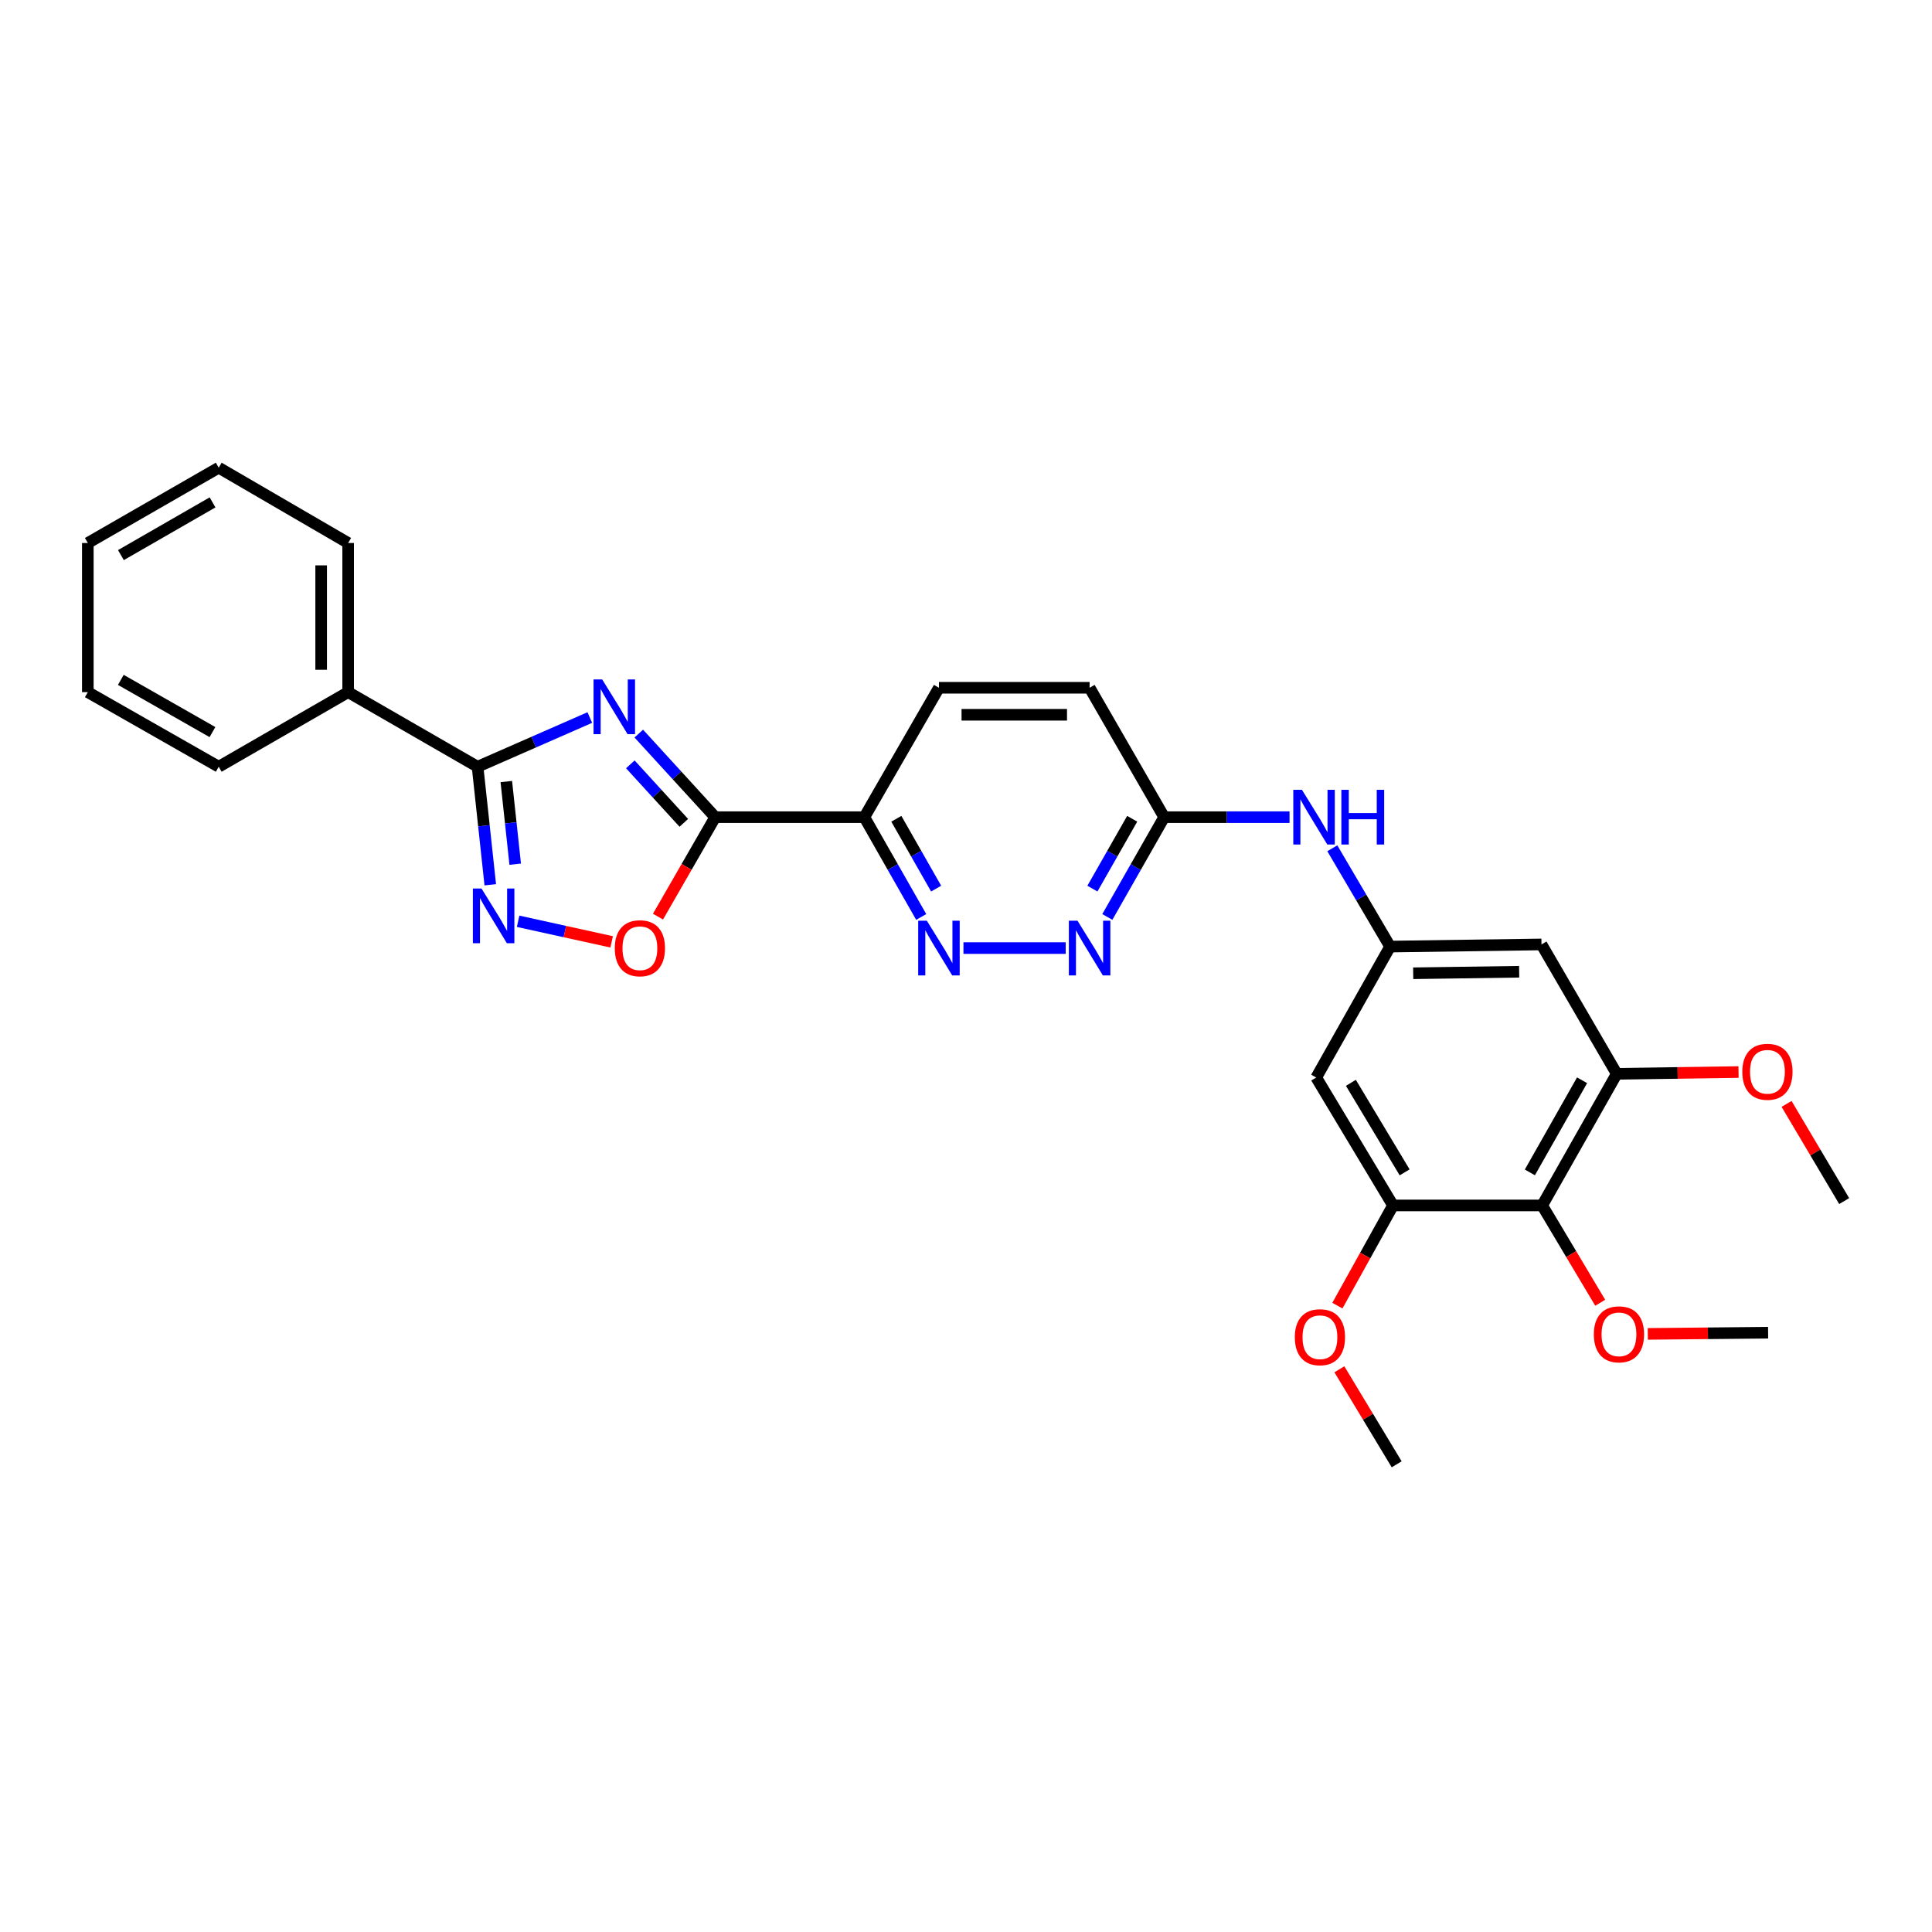 <?xml version='1.0' encoding='iso-8859-1'?>
<svg version='1.1' baseProfile='full'
              xmlns='http://www.w3.org/2000/svg'
                      xmlns:rdkit='http://www.rdkit.org/xml'
                      xmlns:xlink='http://www.w3.org/1999/xlink'
                  xml:space='preserve'
width='1000px' height='1000px' viewBox='0 0 1000 1000'>
<!-- END OF HEADER -->
<rect style='opacity:1.0;fill:#FFFFFF;stroke:none' width='1000' height='1000' x='0' y='0'> </rect>
<path class='bond-0' d='M 330.63,379.703 L 350.409,401.334' style='fill:none;fill-rule:evenodd;stroke:#0000FF;stroke-width:6px;stroke-linecap:butt;stroke-linejoin:miter;stroke-opacity:1' />
<path class='bond-0' d='M 350.409,401.334 L 370.189,422.966' style='fill:none;fill-rule:evenodd;stroke:#000000;stroke-width:6px;stroke-linecap:butt;stroke-linejoin:miter;stroke-opacity:1' />
<path class='bond-0' d='M 326.253,395.622 L 340.098,410.763' style='fill:none;fill-rule:evenodd;stroke:#0000FF;stroke-width:6px;stroke-linecap:butt;stroke-linejoin:miter;stroke-opacity:1' />
<path class='bond-0' d='M 340.098,410.763 L 353.943,425.905' style='fill:none;fill-rule:evenodd;stroke:#000000;stroke-width:6px;stroke-linecap:butt;stroke-linejoin:miter;stroke-opacity:1' />
<path class='bond-1' d='M 305.283,371.396 L 276.234,384.128' style='fill:none;fill-rule:evenodd;stroke:#0000FF;stroke-width:6px;stroke-linecap:butt;stroke-linejoin:miter;stroke-opacity:1' />
<path class='bond-1' d='M 276.234,384.128 L 247.185,396.86' style='fill:none;fill-rule:evenodd;stroke:#000000;stroke-width:6px;stroke-linecap:butt;stroke-linejoin:miter;stroke-opacity:1' />
<path class='bond-3' d='M 370.189,422.966 L 355.379,448.708' style='fill:none;fill-rule:evenodd;stroke:#000000;stroke-width:6px;stroke-linecap:butt;stroke-linejoin:miter;stroke-opacity:1' />
<path class='bond-3' d='M 355.379,448.708 L 340.569,474.45' style='fill:none;fill-rule:evenodd;stroke:#FF0000;stroke-width:6px;stroke-linecap:butt;stroke-linejoin:miter;stroke-opacity:1' />
<path class='bond-4' d='M 370.189,422.966 L 447.386,422.966' style='fill:none;fill-rule:evenodd;stroke:#000000;stroke-width:6px;stroke-linecap:butt;stroke-linejoin:miter;stroke-opacity:1' />
<path class='bond-2' d='M 247.185,396.86 L 250.475,427.412' style='fill:none;fill-rule:evenodd;stroke:#000000;stroke-width:6px;stroke-linecap:butt;stroke-linejoin:miter;stroke-opacity:1' />
<path class='bond-2' d='M 250.475,427.412 L 253.765,457.964' style='fill:none;fill-rule:evenodd;stroke:#0000FF;stroke-width:6px;stroke-linecap:butt;stroke-linejoin:miter;stroke-opacity:1' />
<path class='bond-2' d='M 262.064,404.53 L 264.367,425.916' style='fill:none;fill-rule:evenodd;stroke:#000000;stroke-width:6px;stroke-linecap:butt;stroke-linejoin:miter;stroke-opacity:1' />
<path class='bond-2' d='M 264.367,425.916 L 266.67,447.303' style='fill:none;fill-rule:evenodd;stroke:#0000FF;stroke-width:6px;stroke-linecap:butt;stroke-linejoin:miter;stroke-opacity:1' />
<path class='bond-15' d='M 247.185,396.86 L 180.203,358.25' style='fill:none;fill-rule:evenodd;stroke:#000000;stroke-width:6px;stroke-linecap:butt;stroke-linejoin:miter;stroke-opacity:1' />
<path class='bond-29' d='M 268.176,476.855 L 292.384,482.182' style='fill:none;fill-rule:evenodd;stroke:#0000FF;stroke-width:6px;stroke-linecap:butt;stroke-linejoin:miter;stroke-opacity:1' />
<path class='bond-29' d='M 292.384,482.182 L 316.592,487.508' style='fill:none;fill-rule:evenodd;stroke:#FF0000;stroke-width:6px;stroke-linecap:butt;stroke-linejoin:miter;stroke-opacity:1' />
<path class='bond-5' d='M 447.386,422.966 L 462.102,448.79' style='fill:none;fill-rule:evenodd;stroke:#000000;stroke-width:6px;stroke-linecap:butt;stroke-linejoin:miter;stroke-opacity:1' />
<path class='bond-5' d='M 462.102,448.79 L 476.817,474.614' style='fill:none;fill-rule:evenodd;stroke:#0000FF;stroke-width:6px;stroke-linecap:butt;stroke-linejoin:miter;stroke-opacity:1' />
<path class='bond-5' d='M 463.941,423.795 L 474.241,441.872' style='fill:none;fill-rule:evenodd;stroke:#000000;stroke-width:6px;stroke-linecap:butt;stroke-linejoin:miter;stroke-opacity:1' />
<path class='bond-5' d='M 474.241,441.872 L 484.542,459.949' style='fill:none;fill-rule:evenodd;stroke:#0000FF;stroke-width:6px;stroke-linecap:butt;stroke-linejoin:miter;stroke-opacity:1' />
<path class='bond-16' d='M 447.386,422.966 L 485.997,355.991' style='fill:none;fill-rule:evenodd;stroke:#000000;stroke-width:6px;stroke-linecap:butt;stroke-linejoin:miter;stroke-opacity:1' />
<path class='bond-9' d='M 498.686,490.724 L 551.606,490.724' style='fill:none;fill-rule:evenodd;stroke:#0000FF;stroke-width:6px;stroke-linecap:butt;stroke-linejoin:miter;stroke-opacity:1' />
<path class='bond-6' d='M 798.225,623.935 L 836.828,555.812' style='fill:none;fill-rule:evenodd;stroke:#000000;stroke-width:6px;stroke-linecap:butt;stroke-linejoin:miter;stroke-opacity:1' />
<path class='bond-6' d='M 791.859,606.828 L 818.881,559.142' style='fill:none;fill-rule:evenodd;stroke:#000000;stroke-width:6px;stroke-linecap:butt;stroke-linejoin:miter;stroke-opacity:1' />
<path class='bond-18' d='M 798.225,623.935 L 813.248,649.122' style='fill:none;fill-rule:evenodd;stroke:#000000;stroke-width:6px;stroke-linecap:butt;stroke-linejoin:miter;stroke-opacity:1' />
<path class='bond-18' d='M 813.248,649.122 L 828.271,674.308' style='fill:none;fill-rule:evenodd;stroke:#FF0000;stroke-width:6px;stroke-linecap:butt;stroke-linejoin:miter;stroke-opacity:1' />
<path class='bond-32' d='M 798.225,623.935 L 721.02,623.935' style='fill:none;fill-rule:evenodd;stroke:#000000;stroke-width:6px;stroke-linecap:butt;stroke-linejoin:miter;stroke-opacity:1' />
<path class='bond-7' d='M 836.828,555.812 L 797.868,488.838' style='fill:none;fill-rule:evenodd;stroke:#000000;stroke-width:6px;stroke-linecap:butt;stroke-linejoin:miter;stroke-opacity:1' />
<path class='bond-19' d='M 836.828,555.812 L 868.348,555.351' style='fill:none;fill-rule:evenodd;stroke:#000000;stroke-width:6px;stroke-linecap:butt;stroke-linejoin:miter;stroke-opacity:1' />
<path class='bond-19' d='M 868.348,555.351 L 899.867,554.89' style='fill:none;fill-rule:evenodd;stroke:#FF0000;stroke-width:6px;stroke-linecap:butt;stroke-linejoin:miter;stroke-opacity:1' />
<path class='bond-8' d='M 721.02,623.935 L 681.276,557.729' style='fill:none;fill-rule:evenodd;stroke:#000000;stroke-width:6px;stroke-linecap:butt;stroke-linejoin:miter;stroke-opacity:1' />
<path class='bond-8' d='M 727.038,606.813 L 699.218,560.469' style='fill:none;fill-rule:evenodd;stroke:#000000;stroke-width:6px;stroke-linecap:butt;stroke-linejoin:miter;stroke-opacity:1' />
<path class='bond-20' d='M 721.02,623.935 L 706.623,649.863' style='fill:none;fill-rule:evenodd;stroke:#000000;stroke-width:6px;stroke-linecap:butt;stroke-linejoin:miter;stroke-opacity:1' />
<path class='bond-20' d='M 706.623,649.863 L 692.227,675.79' style='fill:none;fill-rule:evenodd;stroke:#FF0000;stroke-width:6px;stroke-linecap:butt;stroke-linejoin:miter;stroke-opacity:1' />
<path class='bond-31' d='M 573.154,474.614 L 587.863,448.79' style='fill:none;fill-rule:evenodd;stroke:#0000FF;stroke-width:6px;stroke-linecap:butt;stroke-linejoin:miter;stroke-opacity:1' />
<path class='bond-31' d='M 587.863,448.79 L 602.573,422.966' style='fill:none;fill-rule:evenodd;stroke:#000000;stroke-width:6px;stroke-linecap:butt;stroke-linejoin:miter;stroke-opacity:1' />
<path class='bond-31' d='M 565.426,459.952 L 575.722,441.874' style='fill:none;fill-rule:evenodd;stroke:#0000FF;stroke-width:6px;stroke-linecap:butt;stroke-linejoin:miter;stroke-opacity:1' />
<path class='bond-31' d='M 575.722,441.874 L 586.019,423.797' style='fill:none;fill-rule:evenodd;stroke:#000000;stroke-width:6px;stroke-linecap:butt;stroke-linejoin:miter;stroke-opacity:1' />
<path class='bond-10' d='M 719.514,489.955 L 704.56,464.512' style='fill:none;fill-rule:evenodd;stroke:#000000;stroke-width:6px;stroke-linecap:butt;stroke-linejoin:miter;stroke-opacity:1' />
<path class='bond-10' d='M 704.56,464.512 L 689.607,439.068' style='fill:none;fill-rule:evenodd;stroke:#0000FF;stroke-width:6px;stroke-linecap:butt;stroke-linejoin:miter;stroke-opacity:1' />
<path class='bond-11' d='M 719.514,489.955 L 681.276,557.729' style='fill:none;fill-rule:evenodd;stroke:#000000;stroke-width:6px;stroke-linecap:butt;stroke-linejoin:miter;stroke-opacity:1' />
<path class='bond-12' d='M 719.514,489.955 L 797.868,488.838' style='fill:none;fill-rule:evenodd;stroke:#000000;stroke-width:6px;stroke-linecap:butt;stroke-linejoin:miter;stroke-opacity:1' />
<path class='bond-12' d='M 731.467,503.759 L 786.314,502.976' style='fill:none;fill-rule:evenodd;stroke:#000000;stroke-width:6px;stroke-linecap:butt;stroke-linejoin:miter;stroke-opacity:1' />
<path class='bond-13' d='M 602.573,422.966 L 563.978,355.991' style='fill:none;fill-rule:evenodd;stroke:#000000;stroke-width:6px;stroke-linecap:butt;stroke-linejoin:miter;stroke-opacity:1' />
<path class='bond-14' d='M 602.573,422.966 L 635.018,422.966' style='fill:none;fill-rule:evenodd;stroke:#000000;stroke-width:6px;stroke-linecap:butt;stroke-linejoin:miter;stroke-opacity:1' />
<path class='bond-14' d='M 635.018,422.966 L 667.464,422.966' style='fill:none;fill-rule:evenodd;stroke:#0000FF;stroke-width:6px;stroke-linecap:butt;stroke-linejoin:miter;stroke-opacity:1' />
<path class='bond-21' d='M 180.203,358.25 L 180.203,281.052' style='fill:none;fill-rule:evenodd;stroke:#000000;stroke-width:6px;stroke-linecap:butt;stroke-linejoin:miter;stroke-opacity:1' />
<path class='bond-21' d='M 166.23,346.67 L 166.23,292.632' style='fill:none;fill-rule:evenodd;stroke:#000000;stroke-width:6px;stroke-linecap:butt;stroke-linejoin:miter;stroke-opacity:1' />
<path class='bond-22' d='M 180.203,358.25 L 113.213,396.86' style='fill:none;fill-rule:evenodd;stroke:#000000;stroke-width:6px;stroke-linecap:butt;stroke-linejoin:miter;stroke-opacity:1' />
<path class='bond-17' d='M 485.997,355.991 L 563.978,355.991' style='fill:none;fill-rule:evenodd;stroke:#000000;stroke-width:6px;stroke-linecap:butt;stroke-linejoin:miter;stroke-opacity:1' />
<path class='bond-17' d='M 497.694,369.964 L 552.281,369.964' style='fill:none;fill-rule:evenodd;stroke:#000000;stroke-width:6px;stroke-linecap:butt;stroke-linejoin:miter;stroke-opacity:1' />
<path class='bond-23' d='M 852.899,690.419 L 884.033,690.109' style='fill:none;fill-rule:evenodd;stroke:#FF0000;stroke-width:6px;stroke-linecap:butt;stroke-linejoin:miter;stroke-opacity:1' />
<path class='bond-23' d='M 884.033,690.109 L 915.167,689.8' style='fill:none;fill-rule:evenodd;stroke:#000000;stroke-width:6px;stroke-linecap:butt;stroke-linejoin:miter;stroke-opacity:1' />
<path class='bond-24' d='M 924.723,571.378 L 939.634,596.527' style='fill:none;fill-rule:evenodd;stroke:#FF0000;stroke-width:6px;stroke-linecap:butt;stroke-linejoin:miter;stroke-opacity:1' />
<path class='bond-24' d='M 939.634,596.527 L 954.545,621.676' style='fill:none;fill-rule:evenodd;stroke:#000000;stroke-width:6px;stroke-linecap:butt;stroke-linejoin:miter;stroke-opacity:1' />
<path class='bond-25' d='M 693.257,708.741 L 708.089,733.332' style='fill:none;fill-rule:evenodd;stroke:#FF0000;stroke-width:6px;stroke-linecap:butt;stroke-linejoin:miter;stroke-opacity:1' />
<path class='bond-25' d='M 708.089,733.332 L 722.922,757.923' style='fill:none;fill-rule:evenodd;stroke:#000000;stroke-width:6px;stroke-linecap:butt;stroke-linejoin:miter;stroke-opacity:1' />
<path class='bond-27' d='M 180.203,281.052 L 113.213,242.077' style='fill:none;fill-rule:evenodd;stroke:#000000;stroke-width:6px;stroke-linecap:butt;stroke-linejoin:miter;stroke-opacity:1' />
<path class='bond-26' d='M 113.213,396.86 L 45.455,358.25' style='fill:none;fill-rule:evenodd;stroke:#000000;stroke-width:6px;stroke-linecap:butt;stroke-linejoin:miter;stroke-opacity:1' />
<path class='bond-26' d='M 109.967,378.929 L 62.536,351.902' style='fill:none;fill-rule:evenodd;stroke:#000000;stroke-width:6px;stroke-linecap:butt;stroke-linejoin:miter;stroke-opacity:1' />
<path class='bond-28' d='M 45.455,358.25 L 45.455,281.052' style='fill:none;fill-rule:evenodd;stroke:#000000;stroke-width:6px;stroke-linecap:butt;stroke-linejoin:miter;stroke-opacity:1' />
<path class='bond-30' d='M 113.213,242.077 L 45.455,281.052' style='fill:none;fill-rule:evenodd;stroke:#000000;stroke-width:6px;stroke-linecap:butt;stroke-linejoin:miter;stroke-opacity:1' />
<path class='bond-30' d='M 110.016,260.035 L 62.585,287.318' style='fill:none;fill-rule:evenodd;stroke:#000000;stroke-width:6px;stroke-linecap:butt;stroke-linejoin:miter;stroke-opacity:1' />
<path  class='atom-0' d='M 311.695 351.682
L 320.975 366.682
Q 321.895 368.162, 323.375 370.842
Q 324.855 373.522, 324.935 373.682
L 324.935 351.682
L 328.695 351.682
L 328.695 380.002
L 324.815 380.002
L 314.855 363.602
Q 313.695 361.682, 312.455 359.482
Q 311.255 357.282, 310.895 356.602
L 310.895 380.002
L 307.215 380.002
L 307.215 351.682
L 311.695 351.682
' fill='#0000FF'/>
<path  class='atom-3' d='M 249.239 459.906
L 258.519 474.906
Q 259.439 476.386, 260.919 479.066
Q 262.399 481.746, 262.479 481.906
L 262.479 459.906
L 266.239 459.906
L 266.239 488.226
L 262.359 488.226
L 252.399 471.826
Q 251.239 469.906, 249.999 467.706
Q 248.799 465.506, 248.439 464.826
L 248.439 488.226
L 244.759 488.226
L 244.759 459.906
L 249.239 459.906
' fill='#0000FF'/>
<path  class='atom-4' d='M 318.206 490.804
Q 318.206 484.004, 321.566 480.204
Q 324.926 476.404, 331.206 476.404
Q 337.486 476.404, 340.846 480.204
Q 344.206 484.004, 344.206 490.804
Q 344.206 497.684, 340.806 501.604
Q 337.406 505.484, 331.206 505.484
Q 324.966 505.484, 321.566 501.604
Q 318.206 497.724, 318.206 490.804
M 331.206 502.284
Q 335.526 502.284, 337.846 499.404
Q 340.206 496.484, 340.206 490.804
Q 340.206 485.244, 337.846 482.444
Q 335.526 479.604, 331.206 479.604
Q 326.886 479.604, 324.526 482.404
Q 322.206 485.204, 322.206 490.804
Q 322.206 496.524, 324.526 499.404
Q 326.886 502.284, 331.206 502.284
' fill='#FF0000'/>
<path  class='atom-6' d='M 479.737 476.564
L 489.017 491.564
Q 489.937 493.044, 491.417 495.724
Q 492.897 498.404, 492.977 498.564
L 492.977 476.564
L 496.737 476.564
L 496.737 504.884
L 492.857 504.884
L 482.897 488.484
Q 481.737 486.564, 480.497 484.364
Q 479.297 482.164, 478.937 481.484
L 478.937 504.884
L 475.257 504.884
L 475.257 476.564
L 479.737 476.564
' fill='#0000FF'/>
<path  class='atom-10' d='M 557.718 476.564
L 566.998 491.564
Q 567.918 493.044, 569.398 495.724
Q 570.878 498.404, 570.958 498.564
L 570.958 476.564
L 574.718 476.564
L 574.718 504.884
L 570.838 504.884
L 560.878 488.484
Q 559.718 486.564, 558.478 484.364
Q 557.278 482.164, 556.918 481.484
L 556.918 504.884
L 553.238 504.884
L 553.238 476.564
L 557.718 476.564
' fill='#0000FF'/>
<path  class='atom-15' d='M 673.883 408.806
L 683.163 423.806
Q 684.083 425.286, 685.563 427.966
Q 687.043 430.646, 687.123 430.806
L 687.123 408.806
L 690.883 408.806
L 690.883 437.126
L 687.003 437.126
L 677.043 420.726
Q 675.883 418.806, 674.643 416.606
Q 673.443 414.406, 673.083 413.726
L 673.083 437.126
L 669.403 437.126
L 669.403 408.806
L 673.883 408.806
' fill='#0000FF'/>
<path  class='atom-15' d='M 694.283 408.806
L 698.123 408.806
L 698.123 420.846
L 712.603 420.846
L 712.603 408.806
L 716.443 408.806
L 716.443 437.126
L 712.603 437.126
L 712.603 424.046
L 698.123 424.046
L 698.123 437.126
L 694.283 437.126
L 694.283 408.806
' fill='#0000FF'/>
<path  class='atom-19' d='M 824.969 690.648
Q 824.969 683.848, 828.329 680.048
Q 831.689 676.248, 837.969 676.248
Q 844.249 676.248, 847.609 680.048
Q 850.969 683.848, 850.969 690.648
Q 850.969 697.528, 847.569 701.448
Q 844.169 705.328, 837.969 705.328
Q 831.729 705.328, 828.329 701.448
Q 824.969 697.568, 824.969 690.648
M 837.969 702.128
Q 842.289 702.128, 844.609 699.248
Q 846.969 696.328, 846.969 690.648
Q 846.969 685.088, 844.609 682.288
Q 842.289 679.448, 837.969 679.448
Q 833.649 679.448, 831.289 682.248
Q 828.969 685.048, 828.969 690.648
Q 828.969 696.368, 831.289 699.248
Q 833.649 702.128, 837.969 702.128
' fill='#FF0000'/>
<path  class='atom-20' d='M 901.817 554.751
Q 901.817 547.951, 905.177 544.151
Q 908.537 540.351, 914.817 540.351
Q 921.097 540.351, 924.457 544.151
Q 927.817 547.951, 927.817 554.751
Q 927.817 561.631, 924.417 565.551
Q 921.017 569.431, 914.817 569.431
Q 908.577 569.431, 905.177 565.551
Q 901.817 561.671, 901.817 554.751
M 914.817 566.231
Q 919.137 566.231, 921.457 563.351
Q 923.817 560.431, 923.817 554.751
Q 923.817 549.191, 921.457 546.391
Q 919.137 543.551, 914.817 543.551
Q 910.497 543.551, 908.137 546.351
Q 905.817 549.151, 905.817 554.751
Q 905.817 560.471, 908.137 563.351
Q 910.497 566.231, 914.817 566.231
' fill='#FF0000'/>
<path  class='atom-21' d='M 670.194 692.138
Q 670.194 685.338, 673.554 681.538
Q 676.914 677.738, 683.194 677.738
Q 689.474 677.738, 692.834 681.538
Q 696.194 685.338, 696.194 692.138
Q 696.194 699.018, 692.794 702.938
Q 689.394 706.818, 683.194 706.818
Q 676.954 706.818, 673.554 702.938
Q 670.194 699.058, 670.194 692.138
M 683.194 703.618
Q 687.514 703.618, 689.834 700.738
Q 692.194 697.818, 692.194 692.138
Q 692.194 686.578, 689.834 683.778
Q 687.514 680.938, 683.194 680.938
Q 678.874 680.938, 676.514 683.738
Q 674.194 686.538, 674.194 692.138
Q 674.194 697.858, 676.514 700.738
Q 678.874 703.618, 683.194 703.618
' fill='#FF0000'/>
</svg>
